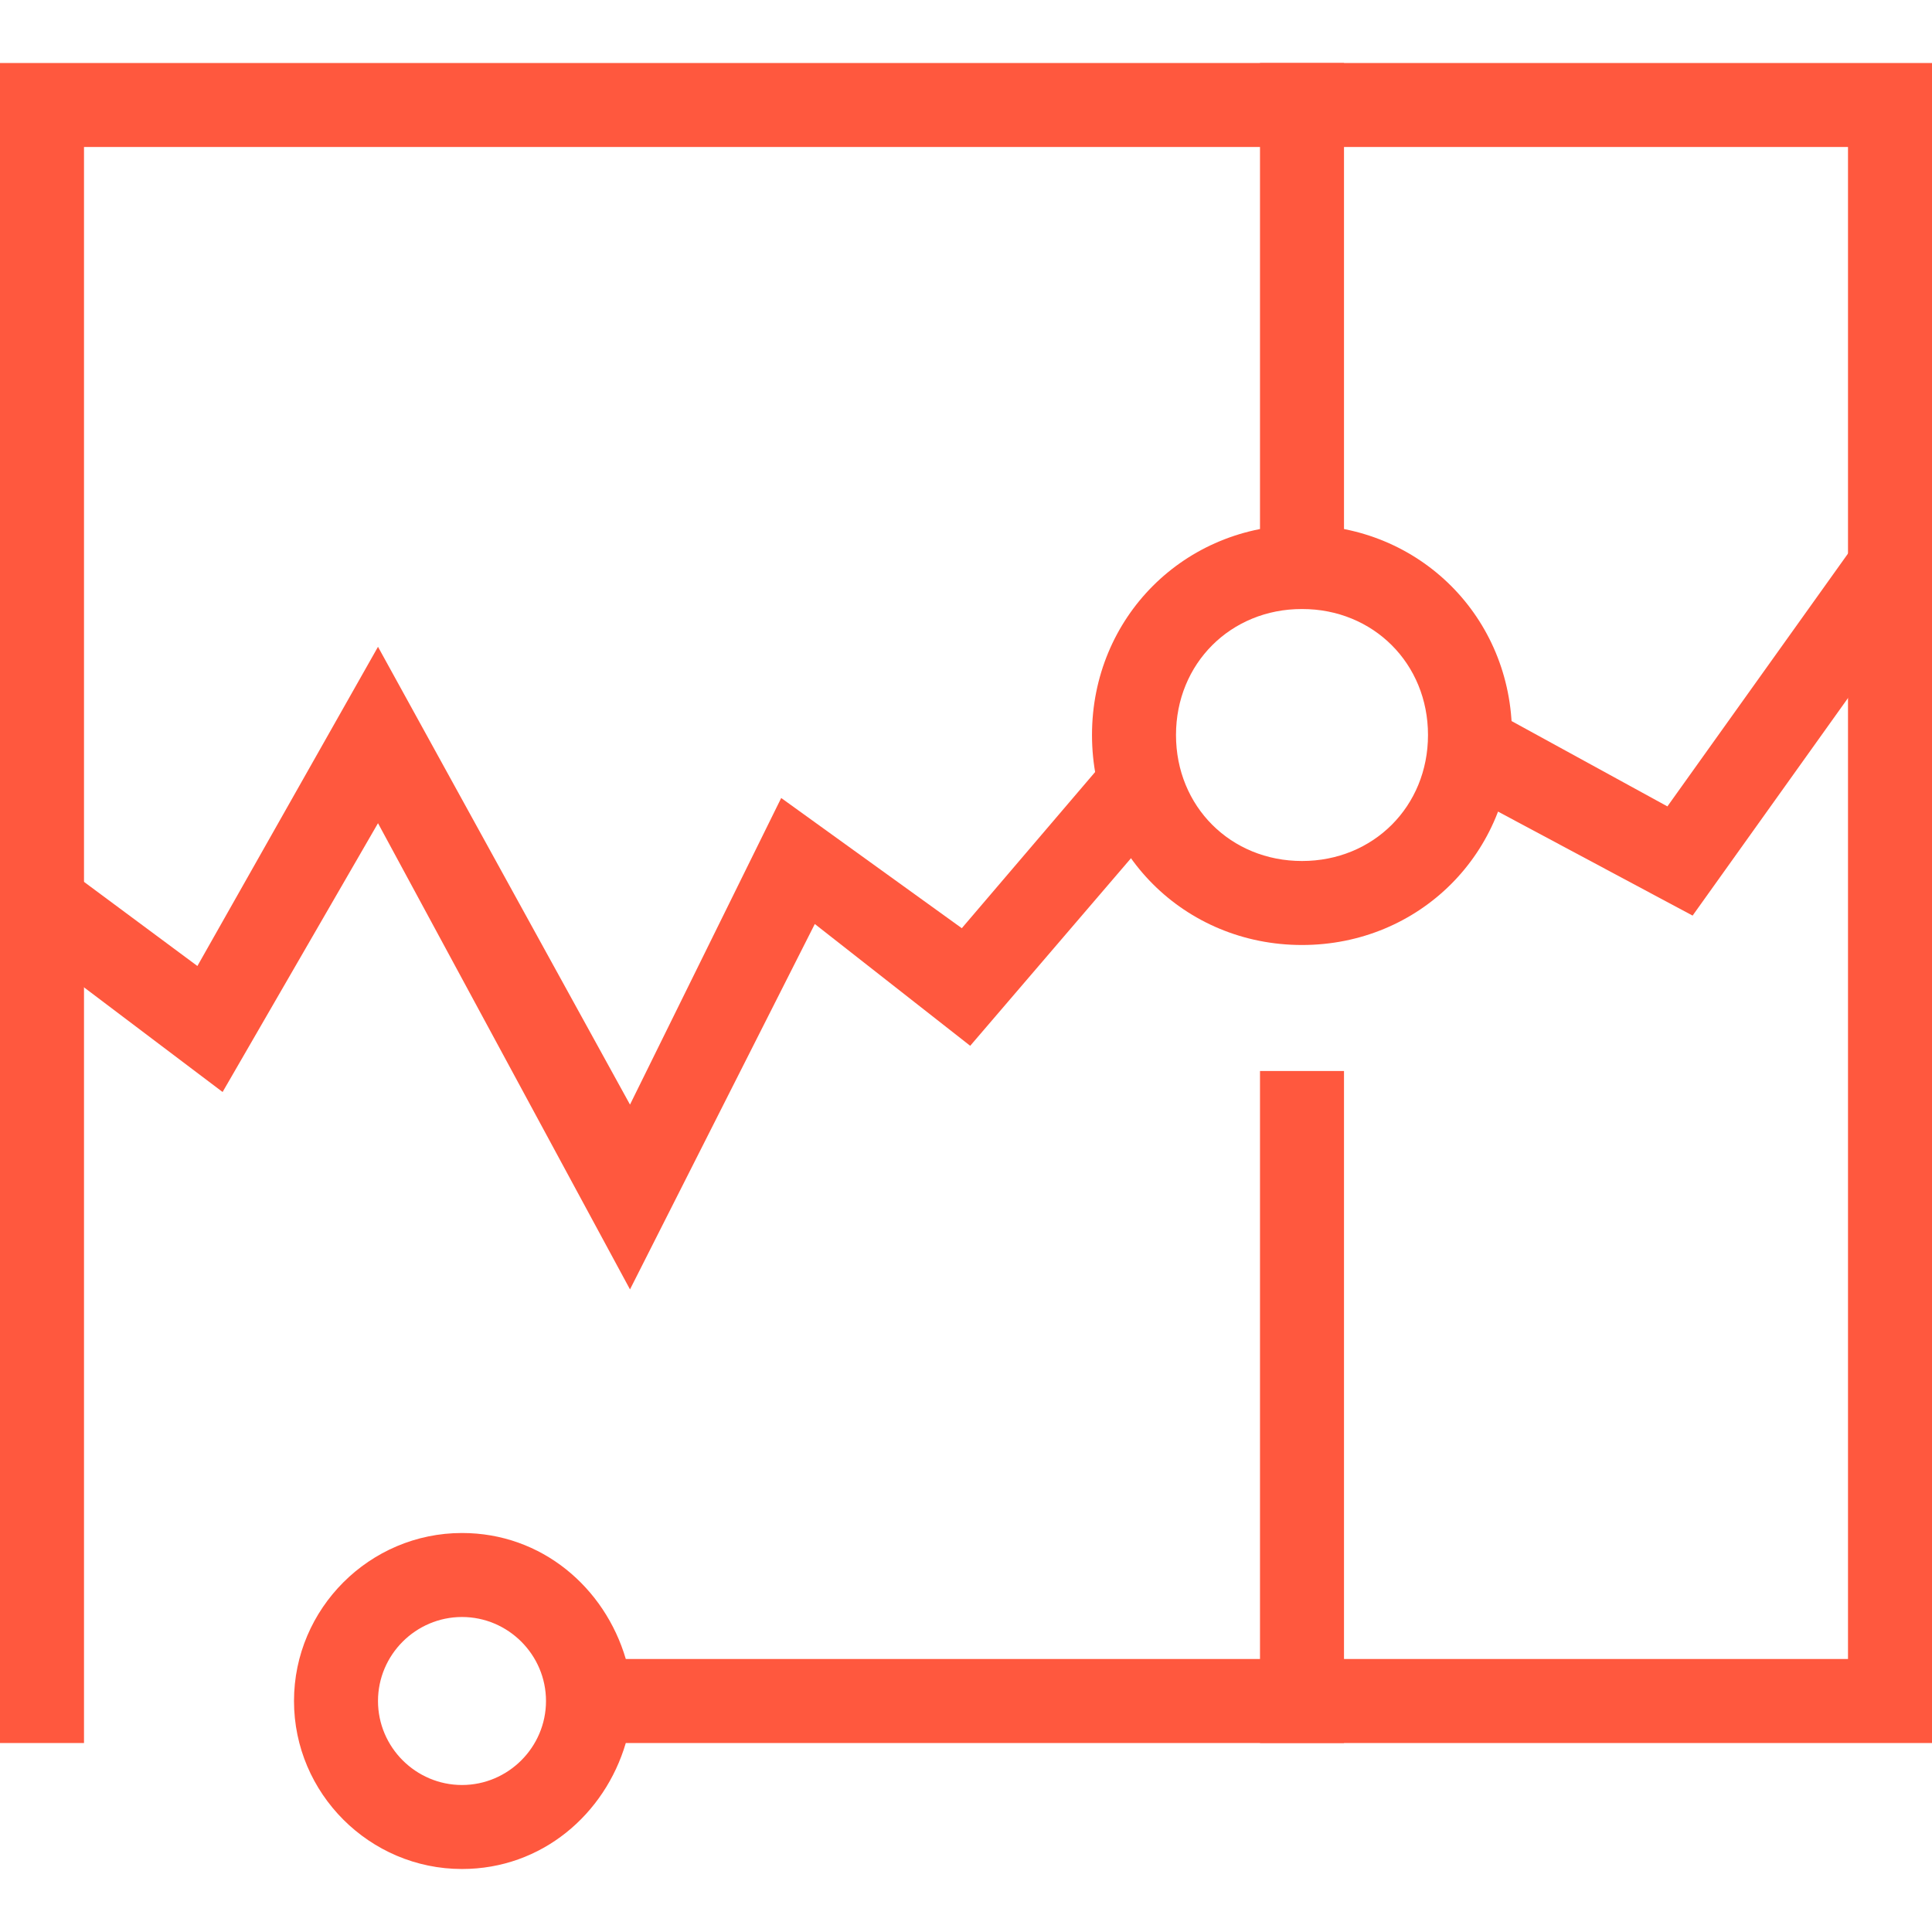 <?xml version="1.0" encoding="utf-8"?>
<!-- Generator: Adobe Illustrator 21.1.0, SVG Export Plug-In . SVG Version: 6.00 Build 0)  -->
<svg version="1.1" id="Layer_1" xmlns="http://www.w3.org/2000/svg" xmlns:xlink="http://www.w3.org/1999/xlink" x="0px" y="0px"
	 width="46px" height="46px" viewBox="0 0 46 46" style="enable-background:new 0 0 46 46;" xml:space="preserve">
<style type="text/css">
	.st0{fill:none;}
	.st1{fill:#FF583E;}
</style>
<rect class="st0" width="46" height="46"/>
<g>
	<polygon class="st1" points="40.3,21.8 34.5,18.7 35.5,16.9 39.7,19.2 44.2,12.9 45.8,14.1 	"/>
	<polygon class="st1" points="15,30.7 9,19.6 5.3,26 0.4,22.3 1.6,20.7 4.7,23 9,15.4 15,26.3 18.6,19 22.9,22.1 26.4,18 27.9,19.3 
		23.1,24.9 19.4,22 	"/>
	<path class="st1" d="M11,44.5c-2.2,0-4-1.8-4-4s1.8-4,4-4c1.9,0,3.4,1.3,3.9,3H44v-36H2v38H0v-40h46v40H14.9
		C14.4,43.2,12.9,44.5,11,44.5z M11,38.5c-1.1,0-2,0.9-2,2s0.9,2,2,2s2-0.9,2-2S12.1,38.5,11,38.5z"/>
	<rect x="30" y="25.5" class="st1" width="2" height="16"/>
	<rect x="30" y="1.5" class="st1" width="2" height="13"/>
	<path class="st1" d="M31,22.5c-2.8,0-5-2.2-5-5s2.2-5,5-5s5,2.2,5,5S33.8,22.5,31,22.5z M31,14.5c-1.7,0-3,1.3-3,3s1.3,3,3,3
		s3-1.3,3-3S32.7,14.5,31,14.5z"/>
</g>
</svg>
